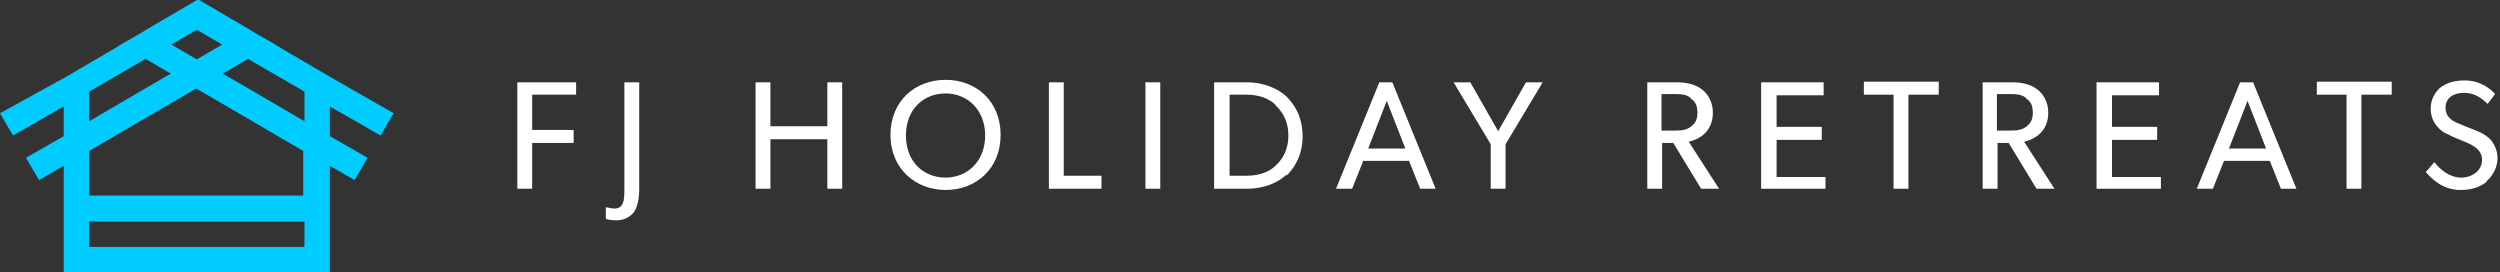 <?xml version="1.0" encoding="UTF-8"?>
<svg xmlns="http://www.w3.org/2000/svg" version="1.1" viewBox="0 0 404 44">
  <rect x="0" y="0" width="404" height="44" fill="#333333" stroke="none"/>
  <defs>
    <style>
      .cls-1 {
        fill: #fff;
      }

      .cls-2 {
        fill: #0cf;
      }
    </style>
  </defs>
  <!-- Generator: Adobe Illustrator 28.6.0, SVG Export Plug-In . SVG Version: 1.2.0 Build 709)  -->
  <g>
    <g id="Layer_1">
      <g>
        <g>
          <path class="cls-1" d="M93.1,15.3h-7.1v5.7h6.7v2.1h-6.7v7.4h-2.4V13.3h9.5v2.1h0Z"/>
          <path class="cls-1" d="M103.3,30.5c0,1.7-.3,2.9-.8,3.7-.5.7-1.5,1.4-2.8,1.4s-1.8-.2-1.8-.3v-1.8c.4,0,.8.2,1.4.2,1.5,0,1.6-1.4,1.6-3V13.3h2.4s0,17.2,0,17.2Z"/>
          <path class="cls-1" d="M136.1,30.5h-2.4v-8h-9.2v8h-2.4V13.3h2.4v7.1h9.2v-7.1h2.4v17.2h0Z"/>
          <path class="cls-1" d="M152.8,30.7c-4.8,0-8.9-3.4-8.9-8.9s4-8.9,8.9-8.9,8.9,3.4,8.9,8.9-4,8.9-8.9,8.9ZM152.8,15.1c-3.5,0-6.4,2.5-6.4,6.8s2.9,6.8,6.4,6.8,6.4-2.6,6.4-6.8-2.9-6.8-6.4-6.8Z"/>
          <path class="cls-1" d="M178,30.5h-8.5V13.3h2.4v15.1h6.1s0,2.1,0,2.1Z"/>
          <path class="cls-1" d="M187.5,30.5h-2.4V13.3h2.4v17.2h0Z"/>
          <path class="cls-1" d="M207.9,28.2c-1.2,1.2-3.4,2.3-6.5,2.3h-5.2V13.3h5.2c3,0,5.2,1.1,6.5,2.3,1.2,1.2,2.6,3.2,2.6,6.4s-1.4,5.2-2.6,6.4h0s0-.2,0-.2ZM206.1,16.9c-1-.9-2.5-1.6-4.6-1.6h-2.8v13.1h2.8c2.1,0,3.7-.7,4.6-1.6,1-.9,2.1-2.4,2.1-4.9s-1.1-4-2.1-4.9h0Z"/>
          <path class="cls-1" d="M232.2,30.5h-2.7l-1.8-4.5h-7.4l-1.8,4.5h-2.6l7-17.2h2.1l7,17.2h.2ZM227.1,24l-3-7.7-3,7.7h6Z"/>
          <path class="cls-1" d="M249.3,13.3l-6,10v7.2h-2.4v-7.2l-6-10h2.7l4.5,7.9,4.5-7.9h2.8s-.1,0-.1,0Z"/>
          <path class="cls-1" d="M277.8,30.5h-2.9l-4.5-7.4h-1.8v7.4h-2.4V13.3h4.8c1.7,0,3.1.4,4.1,1.2s1.7,2.1,1.7,3.7c0,3-2.1,4.3-3.9,4.7l4.9,7.6h0ZM273.2,15.8c-.8-.6-1.7-.6-2.9-.6h-1.8v5.9h1.8c1.2,0,2.1,0,2.9-.6s1.1-1.2,1.1-2.3-.3-1.8-1.1-2.3h0Z"/>
          <path class="cls-1" d="M294.9,30.5h-10.3V13.3h10.1v2.1h-7.6v5.1h7.3v2.1h-7.3v6h7.9v2.1h0v-.2h-.1Z"/>
          <path class="cls-1" d="M313.2,15.3h-4.8v15.2h-2.4v-15.2h-4.8v-2.1h12.1v2.1h-.1Z"/>
          <path class="cls-1" d="M332,30.5h-2.9l-4.5-7.4h-1.8v7.4h-2.4V13.3h4.8c1.7,0,3.1.4,4.1,1.2s1.7,2.1,1.7,3.7c0,3-2.1,4.3-3.9,4.7l4.9,7.6h0ZM327.4,15.8c-.8-.6-1.7-.6-2.9-.6h-1.8v5.9h1.8c1.2,0,2.1,0,2.9-.6s1.1-1.2,1.1-2.3-.3-1.8-1.1-2.3h0Z"/>
          <path class="cls-1" d="M349.1,30.5h-10.3V13.3h10.1v2.1h-7.6v5.1h7.3v2.1h-7.3v6h7.9v2.1h0v-.2h-.1Z"/>
          <path class="cls-1" d="M371.3,30.5h-2.7l-1.8-4.5h-7.4l-1.8,4.5h-2.6l7-17.2h2.1l7,17.2h.2,0ZM366.2,24l-3-7.7-3,7.7h6Z"/>
          <path class="cls-1" d="M386.4,15.3h-4.8v15.2h-2.4v-15.2h-4.8v-2.1h12.1v2.1h-.1Z"/>
          <path class="cls-1" d="M401.8,29.4c-1.1.9-2.5,1.3-4.2,1.3-3,0-4.8-2-5.6-2.9l1.4-1.6c.9,1.2,2.5,2.5,4.3,2.5s3.4-1.1,3.4-2.9-1.9-2.5-2.8-2.9-2.1-.8-2.7-1.2c-.4-.1-1.1-.5-1.7-1.2s-1.1-1.6-1.1-3,.7-2.6,1.5-3.3c1-.8,2.3-1.2,4-1.2,2.8,0,4.5,1.7,4.9,2.2l-1.2,1.6c-.9-.9-2.1-1.8-3.8-1.8s-3,.8-3,2.4,1.2,2.2,2.2,2.6l3.2,1.3c.3.1,1.4.7,2,1.4.5.7,1,1.6,1,2.9s-.7,2.8-1.8,3.7h0Z"/>
        </g>
        <path class="cls-2" d="M61.5,21.9l2.1-3.6-10.3-5.9-4.1-2.4-4.1-2.4-.8-.5-3.3-1.9-.8-.5-4.1-2.4L32-.1l-4.1,2.4-4.1,2.4-.8.5-3.3,1.9-.8.5-4.1,2.4-4.1,2.4L0,18.3l2.1,3.6,8.2-4.7v4.8l-6.1,3.5,2.1,3.6,4-2.3v17.2h43v-17.2l4,2.3,2.1-3.6-6.1-3.5v-4.8s8.2,4.7,8.2,4.7ZM31.8,4.8l4.1,2.4-4.1,2.4-4.1-2.4s4.1-2.4,4.1-2.4ZM14.4,14.8l8.3-4.8.8-.5,4.1,2.4-5,2.9-4.1,2.4-4.1,2.4s0-4.8,0-4.8ZM49.2,39.9H14.4v-4.1h34.8s0,4.1,0,4.1ZM49.2,31.6H14.4v-7.2l4.1-2.4,4.1-2.4,9.1-5.3,9.1,5.3,4.1,2.4,4.1,2.4v7.2s.2,0,.2,0ZM49.2,19.6l-4.1-2.4-4.1-2.4-5-2.9,4.1-2.4.8.5,8.3,4.8s0,4.8,0,4.8Z"/>
      </g>
    </g>
  </g>
</svg>